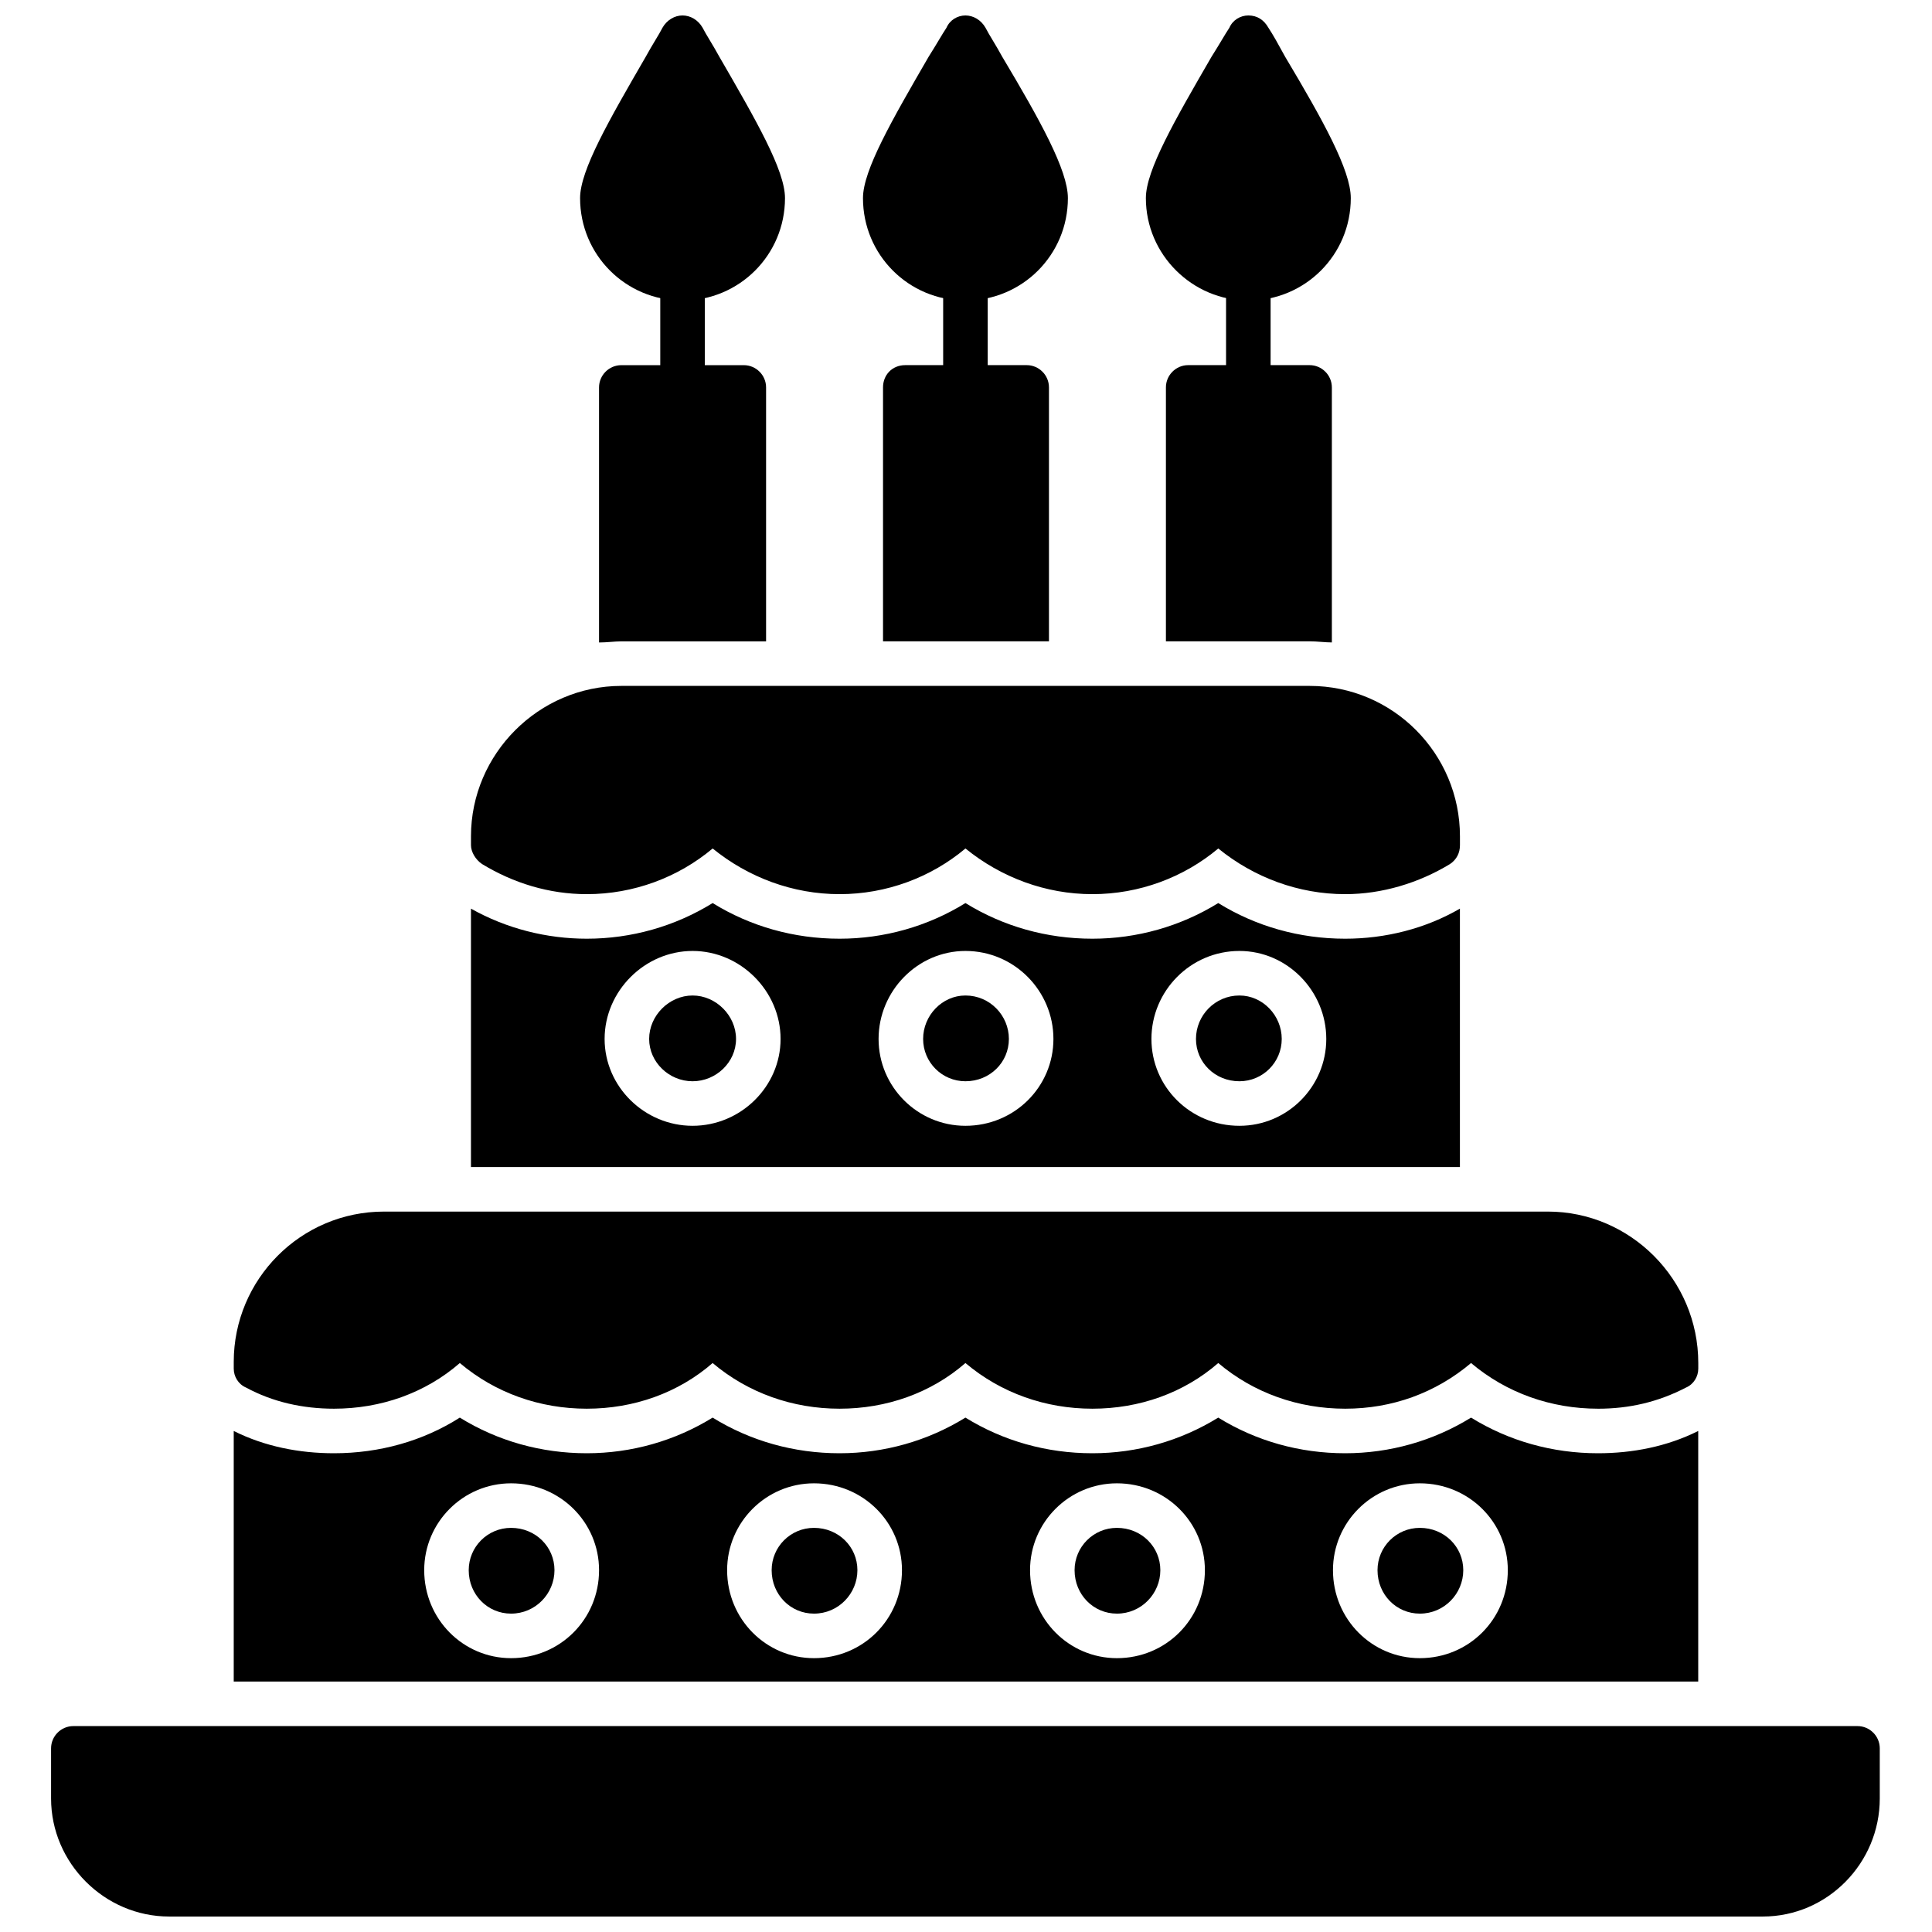 <?xml version="1.0" encoding="UTF-8"?>
<!-- Uploaded to: SVG Repo, www.svgrepo.com, Generator: SVG Repo Mixer Tools -->
<svg width="800px" height="800px" version="1.1" viewBox="144 144 512 512" xmlns="http://www.w3.org/2000/svg">
 <defs>
  <clipPath id="d">
   <path d="m157 601h486v50.902h-486z"/>
  </clipPath>
  <clipPath id="c">
   <path d="m447 148.09h55v75.906h-55z"/>
  </clipPath>
  <clipPath id="b">
   <path d="m297 148.09h56v75.906h-56z"/>
  </clipPath>
  <clipPath id="a">
   <path d="m372 148.09h56v75.906h-56z"/>
  </clipPath>
 </defs>
 <g clip-path="url(#d)">
  <path d="m611.17 651.9h-422.35c-17.117 0-31.285-14.168-31.285-31.285v-13.281c0-3.246 2.656-5.902 5.902-5.902h472.82c3.246 0 5.902 2.656 5.902 5.902v13.281c0 17.117-13.871 31.285-30.988 31.285z" fill-rule="evenodd"/>
 </g>
 <path d="m520.27 548.9c-6.199 0-11.215 5.016-11.215 11.215 0 6.492 5.016 11.512 11.215 11.512 6.492 0 11.512-5.312 11.512-11.512s-5.016-11.215-11.512-11.215z" fill-rule="evenodd"/>
 <path d="m439.99 548.9c-6.199 0-11.215 5.016-11.215 11.215 0 6.492 5.016 11.512 11.215 11.512 6.492 0 11.512-5.312 11.512-11.512s-5.016-11.215-11.512-11.215z" fill-rule="evenodd"/>
 <path d="m359.71 548.9c-6.199 0-11.215 5.016-11.215 11.215 0 6.492 5.016 11.512 11.215 11.512 6.492 0 11.512-5.312 11.512-11.512s-5.016-11.215-11.512-11.215z" fill-rule="evenodd"/>
 <path d="m279.43 548.9c-6.199 0-11.215 5.016-11.215 11.215 0 6.492 5.016 11.512 11.215 11.512 6.492 0 11.512-5.312 11.512-11.512s-5.016-11.215-11.512-11.215z" fill-rule="evenodd"/>
 <path d="m205.94 589.63v-66.406c8.266 4.133 17.414 5.902 26.562 5.902 12.102 0 23.613-3.246 33.352-9.445 10.035 6.199 21.547 9.445 33.645 9.445 11.805 0 23.316-3.246 33.352-9.445 10.035 6.199 21.547 9.445 33.645 9.445 11.805 0 23.316-3.246 33.352-9.445 10.035 6.199 21.547 9.445 33.645 9.445 11.805 0 23.316-3.246 33.352-9.445 10.035 6.199 21.547 9.445 33.645 9.445 11.805 0 23.316-3.246 33.352-9.445 10.035 6.199 21.547 9.445 33.645 9.445 9.148 0 18.301-1.77 26.562-5.902v66.406h-388.11zm314.33-6.199c-12.691 0-23.02-10.328-23.02-23.316 0-12.691 10.328-23.02 23.02-23.02 12.984 0 23.316 10.328 23.316 23.02 0 12.984-10.328 23.316-23.316 23.316zm-80.277 0c-12.691 0-23.02-10.328-23.02-23.316 0-12.691 10.328-23.02 23.02-23.02 12.984 0 23.316 10.328 23.316 23.02 0 12.984-10.328 23.316-23.316 23.316zm-80.277 0c-12.691 0-23.02-10.328-23.02-23.316 0-12.691 10.328-23.02 23.02-23.02 12.984 0 23.316 10.328 23.316 23.02 0 12.984-10.328 23.316-23.316 23.316zm-80.277 0c-12.691 0-23.02-10.328-23.02-23.316 0-12.691 10.328-23.02 23.02-23.02 12.984 0 23.316 10.328 23.316 23.02 0 12.984-10.328 23.316-23.316 23.316z" fill-rule="evenodd"/>
 <path d="m567.49 517.32c-12.395 0-24.203-4.133-33.645-12.102-9.445 7.969-20.957 12.102-33.352 12.102-12.395 0-24.203-4.133-33.645-12.102-9.148 7.969-20.957 12.102-33.352 12.102s-24.203-4.133-33.645-12.102c-9.148 7.969-20.957 12.102-33.352 12.102-12.395 0-24.203-4.133-33.645-12.102-9.148 7.969-20.957 12.102-33.352 12.102-12.395 0-24.203-4.133-33.645-12.102-9.148 7.969-20.957 12.102-33.352 12.102-8.266 0-16.234-1.77-23.316-5.609-2.066-0.887-3.246-2.953-3.246-5.016v-1.77c0-21.84 17.707-39.844 39.844-39.844h308.43c21.84 0 39.844 18.004 39.844 40.141v1.477c0 2.066-1.18 4.133-3.246 5.016-7.379 3.836-15.051 5.609-23.316 5.609z" fill-rule="evenodd"/>
 <path d="m268.81 453.27v-68.473c9.445 5.312 20.07 7.969 30.695 7.969 11.805 0 23.316-3.246 33.352-9.445 10.035 6.199 21.547 9.445 33.645 9.445 11.805 0 23.316-3.246 33.352-9.445 10.035 6.199 21.547 9.445 33.645 9.445 11.805 0 23.316-3.246 33.352-9.445 10.035 6.199 21.547 9.445 33.645 9.445 10.625 0 21.25-2.656 30.398-7.969v68.473h-262.09zm58.734-10.922c-12.691 0-23.316-10.328-23.316-23.02 0-12.691 10.625-23.316 23.316-23.316 12.691 0 23.316 10.625 23.316 23.316 0 12.691-10.625 23.02-23.316 23.02zm0-34.531c-6.199 0-11.512 5.312-11.512 11.512s5.312 11.215 11.512 11.215 11.512-5.016 11.512-11.215-5.312-11.512-11.512-11.512zm72.309 34.531c-12.691 0-23.02-10.328-23.02-23.02 0-12.691 10.328-23.316 23.02-23.316 12.984 0 23.316 10.625 23.316 23.316 0 12.691-10.328 23.02-23.316 23.02zm0-34.531c-6.199 0-11.215 5.312-11.215 11.512s5.016 11.215 11.215 11.215c6.492 0 11.512-5.016 11.512-11.215s-5.016-11.512-11.512-11.512zm72.605 34.531c-12.984 0-23.316-10.328-23.316-23.02 0-12.691 10.328-23.316 23.316-23.316 12.691 0 23.02 10.625 23.02 23.316 0 12.691-10.328 23.02-23.02 23.02zm0-34.531c-6.492 0-11.512 5.312-11.512 11.512s5.016 11.215 11.512 11.215c6.199 0 11.215-5.016 11.215-11.215s-5.016-11.512-11.215-11.512z" fill-rule="evenodd"/>
 <path d="m500.5 380.96c-12.395 0-24.203-4.426-33.645-12.102-9.148 7.672-20.957 12.102-33.352 12.102s-24.203-4.426-33.645-12.102c-9.148 7.672-20.957 12.102-33.352 12.102-12.395 0-24.203-4.426-33.645-12.102-9.148 7.672-20.957 12.102-33.352 12.102-10.035 0-19.48-2.953-27.742-7.969-1.77-1.18-2.953-3.246-2.953-5.016v-2.359c0-21.84 18.004-39.844 39.844-39.844h182.4c22.137 0 39.844 18.004 39.844 39.844v2.359c0 2.066-0.887 3.836-2.656 5.016-8.266 5.016-18.004 7.969-27.742 7.969z" fill-rule="evenodd"/>
 <path d="m452.98 313.96v-67.293c0-3.246 2.656-5.902 5.902-5.902h32.172c3.246 0 5.902 2.656 5.902 5.902v67.586c-1.77 0-3.836-0.297-5.902-0.297h-38.074z" fill-rule="evenodd"/>
 <g clip-path="url(#c)">
  <path d="m474.82 223.65c-14.758 0-27.152-12.102-27.152-27.152 0-7.379 7.672-20.66 17.414-37.484 2.066-3.246 3.543-5.902 4.723-7.672 0.887-2.066 2.953-3.246 5.016-3.246 2.359 0 4.133 1.18 5.312 3.246 1.18 1.77 2.656 4.426 4.426 7.672 10.035 16.824 17.414 30.105 17.414 37.484 0 15.051-12.102 27.152-27.152 27.152z" fill-rule="evenodd"/>
 </g>
 <path d="m474.82 252.57c-3.246 0-5.902-2.656-5.902-5.902v-28.926c0-3.246 2.656-5.902 5.902-5.902s5.902 2.656 5.902 5.902v28.926c0 3.246-2.656 5.902-5.902 5.902z" fill-rule="evenodd"/>
 <path d="m302.75 314.26v-67.586c0-3.246 2.656-5.902 5.902-5.902h32.465c3.246 0 5.902 2.656 5.902 5.902v67.293h-38.367c-1.77 0-3.836 0.297-5.902 0.297z" fill-rule="evenodd"/>
 <g clip-path="url(#b)">
  <path d="m324.88 223.65c-15.051 0-27.152-12.102-27.152-27.152 0-7.379 7.672-20.66 17.414-37.484 1.77-3.246 3.543-5.902 4.426-7.672 1.18-2.066 3.246-3.246 5.312-3.246 2.066 0 4.133 1.18 5.312 3.246 0.887 1.77 2.656 4.426 4.426 7.672 9.738 16.824 17.414 30.105 17.414 37.484 0 15.051-12.102 27.152-27.152 27.152z" fill-rule="evenodd"/>
 </g>
 <path d="m324.88 252.57c-3.246 0-5.902-2.656-5.902-5.902v-28.926c0-3.246 2.656-5.902 5.902-5.902 3.246 0 5.902 2.656 5.902 5.902v28.926c0 3.246-2.656 5.902-5.902 5.902z" fill-rule="evenodd"/>
 <path d="m378.01 313.96v-67.293c0-3.246 2.359-5.902 5.902-5.902h32.172c3.246 0 5.902 2.656 5.902 5.902v67.293z" fill-rule="evenodd"/>
 <g clip-path="url(#a)">
  <path d="m399.85 223.65c-15.051 0-27.152-12.102-27.152-27.152 0-7.379 7.672-20.66 17.414-37.484 2.066-3.246 3.543-5.902 4.723-7.672 0.887-2.066 2.953-3.246 5.016-3.246 2.066 0 4.133 1.18 5.312 3.246 0.887 1.77 2.656 4.426 4.426 7.672 10.035 16.824 17.414 30.105 17.414 37.484 0 15.051-12.102 27.152-27.152 27.152z" fill-rule="evenodd"/>
 </g>
 <path d="m399.85 252.57c-3.246 0-5.902-2.656-5.902-5.902v-28.926c0-3.246 2.656-5.902 5.902-5.902 3.246 0 5.902 2.656 5.902 5.902v28.926c0 3.246-2.656 5.902-5.902 5.902z" fill-rule="evenodd"/>
</svg>